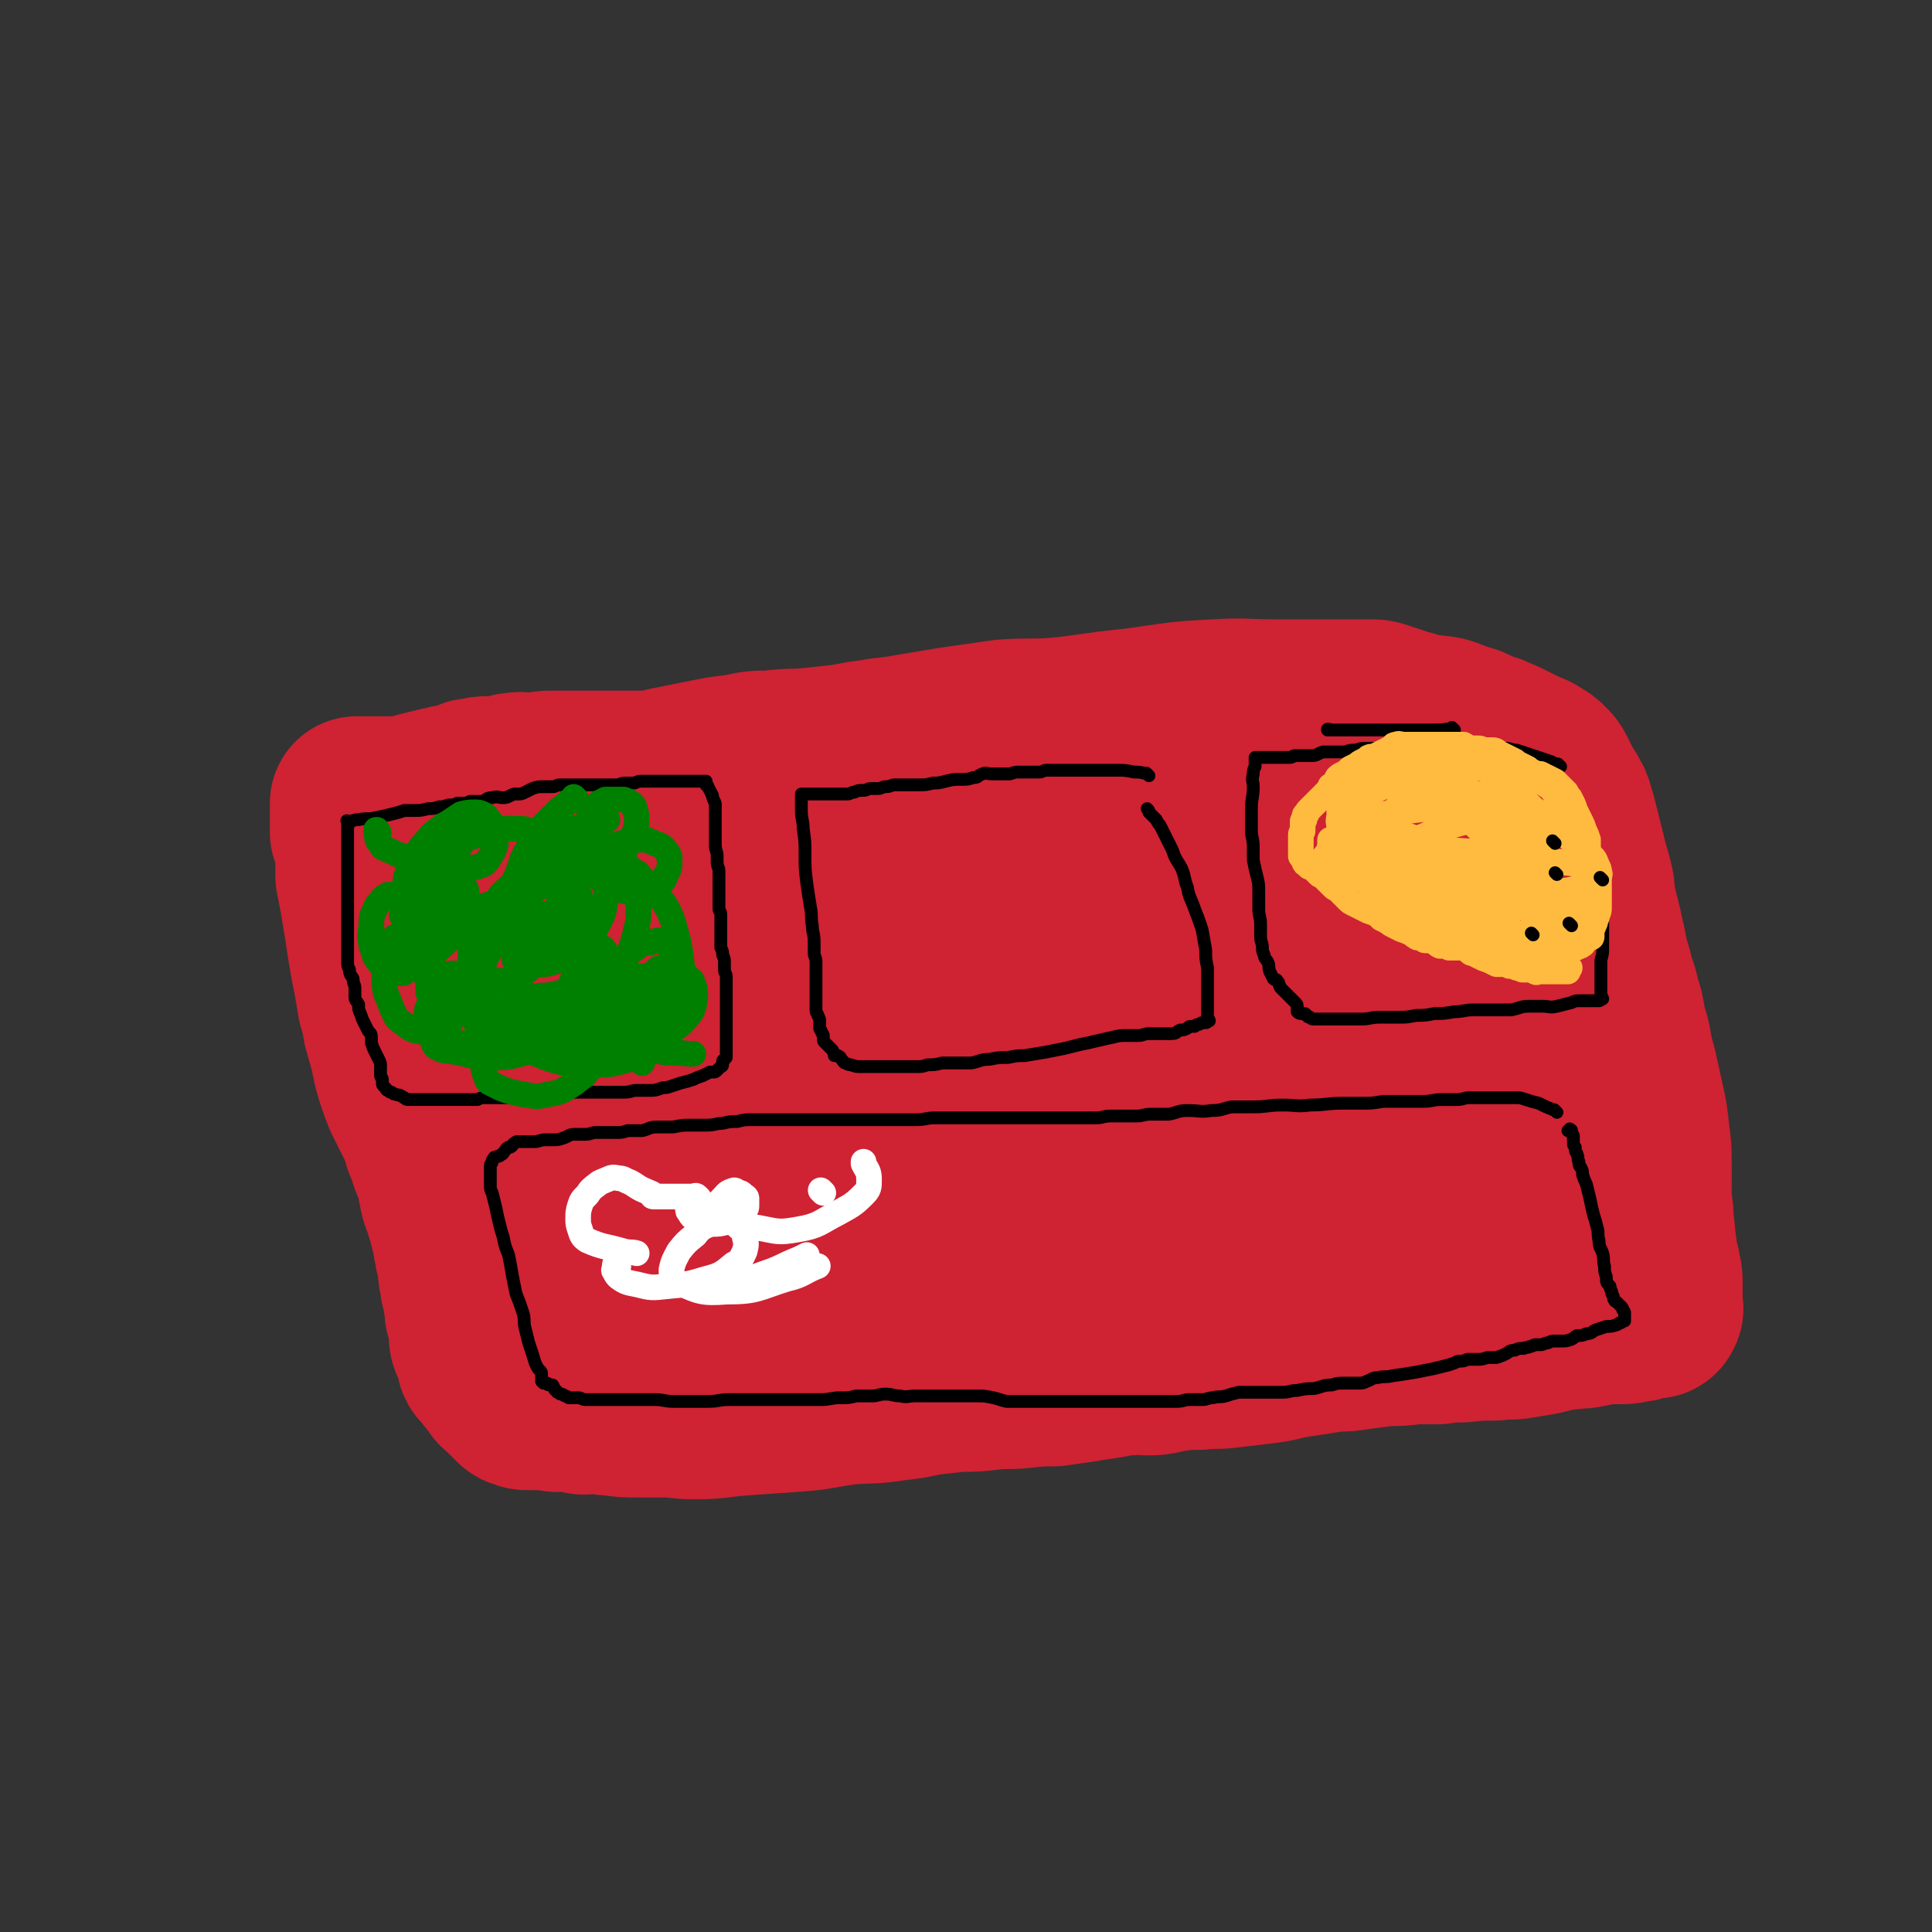 <svg viewBox='0 0 1056 1056' version='1.1' xmlns='http://www.w3.org/2000/svg' xmlns:xlink='http://www.w3.org/1999/xlink'><rect x="0" y="0" width="1056" height="1056" fill="#333333" stroke="none"/><g fill='none' stroke='#CF2233' stroke-width='95' stroke-linecap='round' stroke-linejoin='round'><path d='M736,398c-1,-1 -1,-1 -1,-1 -1,-1 0,0 0,0 -2,0 -3,0 -6,0 -3,0 -3,0 -6,0 -3,0 -3,0 -7,1 -3,1 -3,1 -7,2 -5,1 -5,1 -10,2 -6,1 -6,1 -12,2 -8,1 -8,0 -17,1 -13,0 -13,1 -25,2 -9,0 -9,0 -18,1 -6,0 -6,0 -12,0 -5,0 -5,-1 -10,0 -6,1 -6,2 -12,2 -8,1 -8,1 -16,1 -7,0 -7,0 -14,0 -7,0 -7,1 -14,1 -5,0 -5,0 -10,0 -5,0 -5,1 -11,1 -6,0 -6,0 -13,0 -6,0 -6,0 -12,0 -6,0 -6,0 -12,1 -6,0 -6,0 -12,0 -5,0 -5,1 -11,1 -5,0 -5,0 -10,1 -6,0 -6,0 -13,1 -7,1 -7,1 -14,1 -6,1 -6,1 -12,1 -5,1 -5,2 -10,2 -5,1 -5,0 -10,0 -5,0 -5,2 -10,2 -4,1 -4,0 -8,0 -5,0 -5,1 -9,1 -4,0 -4,0 -8,0 -4,0 -4,1 -8,1 -3,0 -3,0 -6,0 -4,0 -4,0 -7,0 -3,0 -3,0 -6,0 -4,0 -4,0 -7,0 -4,0 -4,0 -9,0 -4,0 -4,0 -9,0 -6,0 -6,0 -11,0 -5,0 -5,1 -10,1 -4,1 -4,-1 -9,0 -4,0 -4,2 -8,2 -3,1 -3,0 -6,0 -4,0 -4,0 -7,1 -3,0 -3,0 -5,1 -3,1 -3,1 -6,2 -3,1 -3,0 -5,1 -5,1 -5,1 -9,2 -4,1 -4,1 -8,2 -3,1 -3,1 -6,2 -3,0 -3,0 -5,0 -2,0 -2,0 -4,0 -1,0 -1,0 -2,0 -1,0 -1,0 -2,0 -1,0 -1,0 -2,0 -1,0 -1,0 -2,0 -1,0 -1,0 -2,0 -1,0 -1,0 -2,0 -1,0 -1,0 -2,0 -1,0 -1,0 -2,0 -1,0 -1,0 -1,0 -1,0 -1,0 -1,0 0,0 0,0 0,0 0,1 0,1 0,2 0,1 0,1 0,2 0,1 0,1 0,2 0,3 0,3 0,5 0,3 0,3 0,5 1,3 2,3 2,6 1,3 1,3 1,6 0,2 0,2 0,5 0,4 0,4 0,7 1,5 1,5 2,10 1,6 1,6 2,12 1,6 1,6 2,13 1,6 1,6 2,12 1,5 1,5 2,10 1,6 1,6 2,12 2,7 2,7 3,13 2,7 2,7 4,14 1,6 1,6 3,13 2,6 2,6 4,11 2,4 2,4 4,8 2,4 2,4 4,8 2,5 2,5 3,9 2,4 2,4 3,8 2,6 3,6 4,11 1,5 1,5 2,10 1,4 2,4 3,9 1,3 1,3 2,7 1,4 1,4 2,7 0,3 0,3 1,5 0,3 0,3 1,6 1,3 1,3 1,6 0,3 0,3 1,6 0,3 0,3 1,6 1,3 1,3 1,6 1,3 0,4 1,7 1,3 2,3 2,6 1,3 0,3 0,6 0,3 1,3 2,6 1,2 1,2 1,3 0,1 1,1 1,3 0,1 0,2 1,3 1,1 1,1 2,2 1,1 1,1 2,2 0,1 0,1 1,2 1,1 1,1 2,2 1,1 0,1 2,3 0,1 1,1 1,1 1,1 1,1 2,2 1,1 1,1 2,2 1,1 1,1 2,2 1,1 1,1 2,2 1,1 1,1 2,1 2,1 2,1 3,1 2,0 2,0 3,0 1,0 1,0 3,0 1,0 1,0 2,0 1,0 1,0 3,0 1,0 1,0 2,0 2,0 2,0 3,1 2,0 2,0 4,0 2,0 2,0 4,0 3,0 3,1 5,1 3,1 3,0 6,0 6,0 6,1 12,1 6,1 6,1 13,1 8,0 8,0 15,0 8,0 8,1 17,1 12,0 12,-1 25,-2 14,-1 14,-1 29,-2 14,-1 14,-2 29,-4 13,-1 13,0 25,-2 9,-1 9,-1 18,-3 9,-1 9,-1 18,-2 9,0 9,0 17,-1 9,-1 9,0 18,-1 9,-1 9,-1 17,-1 7,-1 7,-1 14,-2 6,-1 6,-1 13,-2 7,-1 7,-2 14,-2 5,-1 5,0 11,0 6,0 6,-1 13,-2 7,-1 7,-1 14,-1 8,-1 8,0 16,-1 8,-1 9,-1 17,-2 8,-1 8,-1 16,-3 6,-1 6,-1 13,-2 6,-1 6,-1 13,-2 6,0 6,0 12,-1 8,-1 8,-1 15,-2 8,0 8,0 16,-1 6,0 6,0 13,0 6,-1 6,-1 13,-1 9,-1 9,-1 18,-1 7,-1 7,0 13,-1 6,-1 6,-1 12,-2 4,-1 4,-1 8,-2 4,-1 4,-1 8,-1 5,-1 5,0 9,-1 5,-1 5,-1 10,-2 4,0 4,0 9,0 3,0 3,0 6,-1 3,0 3,0 5,-1 1,0 1,0 2,-1 1,0 1,0 2,0 1,0 1,0 2,0 0,0 0,0 1,0 1,0 1,-1 1,-1 1,-1 0,-1 0,-1 0,-1 0,-1 0,-1 0,-1 0,-1 0,-2 0,-1 0,-1 0,-2 0,-1 0,-1 0,-2 0,-1 0,-1 0,-2 0,-1 0,-1 0,-2 0,-2 0,-2 0,-3 0,-3 0,-3 -1,-6 0,-4 -1,-4 -2,-8 0,-5 0,-5 -1,-10 0,-7 -1,-7 -1,-14 -1,-7 -1,-7 -1,-14 0,-7 0,-7 0,-14 0,-7 0,-7 -1,-14 -1,-10 -1,-10 -3,-19 -2,-9 -2,-9 -4,-18 -2,-7 -2,-7 -3,-13 -1,-6 -2,-6 -3,-12 -1,-6 -1,-6 -3,-12 -1,-5 -1,-5 -3,-10 -1,-5 -1,-5 -3,-11 -1,-5 -1,-5 -2,-10 -1,-4 -1,-4 -2,-9 -1,-4 -1,-4 -2,-8 -1,-4 -1,-4 -2,-9 0,-4 0,-4 -1,-8 -1,-4 -1,-4 -2,-7 -1,-4 -1,-4 -2,-8 -1,-4 -1,-4 -2,-8 -1,-4 -1,-4 -2,-8 -1,-4 -1,-4 -2,-7 -1,-4 -1,-4 -3,-7 -1,-3 -2,-2 -3,-5 -1,-2 -1,-2 -2,-4 -1,-2 -1,-2 -2,-4 -1,-2 -1,-2 -3,-4 -2,-2 -2,-2 -4,-3 -4,-3 -4,-2 -8,-4 -4,-2 -4,-2 -8,-4 -4,-2 -4,-2 -7,-3 -3,-2 -3,-1 -6,-2 -2,-1 -3,-1 -5,-2 -2,-1 -2,-2 -4,-2 -2,-1 -3,-1 -6,-2 -3,-1 -2,-1 -5,-2 -3,-1 -3,-1 -6,-1 -3,-1 -3,0 -6,-1 -2,0 -2,0 -5,-1 -3,-1 -3,-1 -7,-2 -3,-1 -3,-1 -6,-2 -3,-1 -3,-1 -6,-2 -3,-1 -3,-1 -6,-1 -3,0 -3,0 -6,0 -5,0 -5,0 -9,0 -7,0 -7,0 -15,0 -12,0 -12,0 -24,0 -15,0 -15,-1 -30,0 -23,1 -23,2 -46,5 -21,2 -21,3 -41,5 -14,1 -15,0 -29,1 -14,2 -14,2 -28,4 -12,2 -12,2 -24,4 -10,2 -10,1 -20,3 -10,1 -10,2 -20,3 -9,1 -9,1 -19,2 -8,0 -8,0 -17,1 -8,0 -8,0 -17,2 -9,1 -9,1 -19,3 -10,2 -10,2 -20,4 -8,2 -8,2 -16,3 -5,2 -5,2 -11,4 -8,2 -8,1 -16,3 -10,2 -10,2 -19,5 -8,2 -8,2 -16,4 -6,2 -6,2 -11,4 -4,2 -4,2 -8,4 -3,1 -3,1 -5,2 -2,1 -1,1 -3,2 -1,0 -1,0 -2,1 0,1 0,1 0,2 0,1 0,1 1,2 1,1 1,1 3,2 7,2 7,2 14,4 12,2 12,2 24,3 16,3 16,3 32,4 18,2 18,2 37,2 18,1 18,1 37,1 20,0 20,0 40,0 20,0 20,0 40,-1 21,-1 21,-2 43,-4 21,-3 21,-3 42,-5 18,-2 18,-1 37,-3 16,-2 16,-2 32,-4 15,-2 15,-3 30,-5 13,-1 13,-1 27,-2 10,0 10,0 20,0 9,0 9,0 19,0 11,0 11,0 22,1 9,0 9,0 18,1 8,0 8,0 15,1 4,0 3,1 7,1 2,0 2,0 5,0 0,0 1,0 1,0 0,0 -1,0 -2,0 -3,0 -3,0 -6,0 -7,0 -7,0 -14,0 -11,-1 -11,-1 -21,-2 -16,-2 -16,-3 -31,-4 -27,-2 -27,-2 -53,-2 -33,0 -33,0 -66,1 -33,2 -33,2 -65,6 -32,3 -31,4 -63,10 -22,4 -22,5 -44,8 -20,4 -20,2 -41,6 -21,3 -21,4 -42,8 -15,2 -15,2 -30,5 -16,4 -16,3 -32,8 -11,3 -10,4 -21,8 -10,3 -10,3 -20,6 -9,3 -9,3 -18,6 -5,1 -5,0 -10,2 -2,0 -2,1 -4,1 -1,0 -1,0 -2,0 0,0 -1,1 0,1 2,2 2,1 5,2 9,3 9,4 19,6 15,3 15,3 30,5 22,2 22,1 44,2 23,1 24,0 47,0 25,0 25,2 51,0 31,-2 31,-3 62,-7 35,-4 35,-4 70,-10 34,-6 34,-7 68,-14 26,-5 26,-5 52,-10 22,-4 22,-3 44,-6 16,-2 16,-3 33,-4 12,-2 12,-2 24,-2 8,0 8,0 16,0 6,0 6,0 12,0 5,0 5,0 10,0 4,0 4,0 8,0 3,0 3,1 6,1 1,0 1,0 2,0 1,0 2,0 2,0 0,1 -1,1 -2,2 -2,1 -3,1 -5,2 -6,1 -6,2 -12,2 -13,0 -13,0 -26,-1 -21,0 -21,0 -42,-1 -32,0 -32,-1 -65,0 -40,1 -40,1 -80,5 -43,4 -43,5 -86,11 -39,5 -39,4 -78,11 -31,7 -30,9 -61,17 -23,6 -23,6 -47,12 -20,4 -21,3 -40,9 -13,4 -13,5 -24,11 -9,4 -9,4 -16,9 -4,3 -4,3 -7,6 -2,2 -2,2 -3,4 0,1 0,1 1,2 4,3 5,3 10,4 13,4 13,5 26,7 21,3 21,2 43,4 25,1 25,2 51,2 34,0 34,1 68,-2 40,-3 40,-3 80,-9 38,-5 38,-6 77,-11 35,-5 35,-5 71,-9 30,-3 30,-3 60,-6 21,-3 21,-4 41,-6 12,-2 12,-2 25,-2 11,0 11,0 21,0 6,0 6,0 12,0 3,0 3,0 7,0 1,0 1,0 3,0 0,0 1,0 1,0 -3,0 -3,1 -6,1 -5,0 -5,0 -10,-1 -9,0 -9,-1 -18,-2 -9,-1 -9,-1 -19,-2 -12,-2 -12,-2 -24,-3 -17,-2 -17,-2 -34,-4 -20,-1 -20,-2 -40,-2 -27,-1 -27,0 -55,1 -31,1 -31,0 -63,2 -31,2 -31,1 -62,5 -25,3 -26,3 -51,9 -22,4 -22,5 -43,11 -19,6 -19,6 -38,13 -13,4 -14,4 -26,10 -11,4 -11,4 -21,9 -7,3 -7,3 -13,5 -3,1 -3,1 -5,2 -1,1 -1,1 -2,1 0,1 -1,2 0,2 2,2 2,3 5,4 6,2 6,2 13,3 11,2 11,1 23,2 16,1 16,2 32,2 26,1 26,1 53,1 35,-1 35,0 71,-3 34,-2 34,-4 68,-7 32,-2 32,-1 65,-4 27,-2 26,-3 53,-6 19,-2 19,-1 39,-3 14,-2 14,-2 29,-4 12,-1 12,-2 24,-3 11,-1 11,-1 22,-2 9,-1 9,-1 18,-1 7,0 7,0 13,1 2,0 2,1 5,1 0,0 0,0 1,0 0,0 0,0 0,0 -1,1 -1,1 -2,1 -2,1 -2,1 -4,2 -5,2 -5,2 -10,3 -9,1 -9,1 -19,2 -17,1 -17,1 -35,1 -29,0 -29,-2 -57,-1 -35,0 -35,1 -69,3 -45,2 -45,1 -90,5 -47,4 -47,4 -94,12 -37,6 -36,8 -73,17 -18,4 -18,4 -35,10 -15,4 -15,4 -29,10 -12,4 -11,5 -23,9 -6,3 -6,2 -12,4 -3,1 -3,2 -5,3 -1,1 -1,0 -2,1 -1,1 -2,1 -1,2 3,1 4,1 9,2 10,2 10,3 21,5 19,2 19,2 37,3 32,1 32,1 63,0 41,-2 41,-2 82,-6 40,-3 40,-3 80,-8 38,-4 38,-5 77,-10 32,-4 32,-4 65,-8 21,-3 21,-4 43,-7 14,-2 14,-1 28,-2 8,-1 8,-1 16,-2 5,-1 5,-1 10,-1 3,0 3,0 5,0 1,0 1,0 2,0 1,0 1,0 1,0 0,0 0,0 0,0 0,1 0,1 -1,2 -1,1 -1,1 -2,2 -8,2 -8,2 -15,3 -18,2 -18,2 -36,3 -30,1 -30,0 -59,0 -34,2 -34,1 -67,3 -34,3 -34,4 -67,8 -33,3 -33,2 -65,6 -23,3 -23,4 -45,8 -17,3 -17,2 -34,6 -15,3 -15,3 -29,7 -11,4 -10,5 -20,9 -7,3 -7,3 -14,6 -3,1 -3,1 -6,3 -1,1 -1,1 -2,2 0,0 0,0 0,0 3,1 3,1 7,2 8,1 8,1 15,2 11,0 11,0 23,1 21,0 21,1 41,-1 31,-3 31,-3 60,-8 29,-5 28,-7 57,-12 22,-4 22,-2 45,-5 18,-1 18,-1 36,-3 18,-2 17,-3 35,-5 16,-2 16,-1 32,-3 17,-2 17,-2 35,-5 12,-2 12,-1 24,-4 7,-1 7,-2 13,-4 4,-1 4,-1 7,-2 3,-1 3,-1 6,-2 3,-1 3,-1 6,-1 4,0 4,0 8,0 4,0 4,0 8,0 4,0 4,0 8,0 3,0 3,0 6,0 1,0 1,0 2,0 1,0 1,0 2,0 1,0 1,0 1,0 1,0 1,0 2,0 1,0 1,0 1,0 1,0 1,0 2,0 0,0 0,0 0,0 1,0 1,0 2,1 1,0 1,0 2,1 1,0 1,1 3,1 2,0 2,0 4,0 1,0 1,0 1,0 1,0 1,0 2,0 1,0 1,0 2,0 1,0 1,0 2,0 0,0 0,0 0,0 0,0 0,0 0,0 0,0 0,0 0,0 -1,-1 0,0 0,0 0,-1 0,-1 0,-3 0,-1 0,-1 0,-2 0,0 0,0 0,-1 '/></g>
<g fill='none' stroke='#000000' stroke-width='7' stroke-linecap='round' stroke-linejoin='round'><path d='M795,399c-1,-1 -1,-1 -1,-1 -1,-1 0,0 0,0 -6,1 -6,1 -13,1 -2,0 -2,0 -4,0 -2,0 -2,0 -4,0 -1,0 -1,0 -2,0 -2,0 -2,0 -4,0 -1,0 -1,0 -3,0 0,0 0,0 -1,0 -2,0 -2,0 -3,0 -2,0 -2,0 -3,0 -1,0 -1,0 -2,0 -1,0 -1,0 -3,0 -1,0 -1,0 -2,0 -1,0 -1,0 -2,0 -1,0 -1,0 -2,0 -1,0 -1,0 -2,0 -1,0 -1,0 -2,0 -1,0 -1,0 -2,0 -1,0 -1,0 -1,0 -1,0 -1,0 -2,0 -1,0 -1,0 -1,0 -1,0 -1,0 -1,0 -1,0 -1,0 -1,0 -1,0 -1,0 -1,0 -1,0 -1,0 -1,0 -1,0 -1,0 -1,0 0,0 0,0 0,0 -1,0 -1,0 -2,0 0,0 0,0 0,0 -1,0 -1,0 -1,0 -1,0 -1,0 -1,0 0,0 0,0 0,0 0,0 0,0 -1,0 0,-1 0,0 0,0 0,0 0,0 0,0 0,0 0,0 0,0 -1,-1 0,0 0,0 0,0 0,0 0,0 0,0 0,0 0,0 -1,-1 0,0 0,0 0,0 0,0 0,0 0,0 -1,0 0,0 0,-1 1,0 2,0 1,0 1,0 1,0 '/><path d='M191,450c-1,-1 -1,-1 -1,-1 -1,-1 0,0 0,0 0,0 0,0 0,0 0,0 0,0 0,0 -1,-1 0,0 0,0 0,0 0,0 0,0 0,0 0,0 0,0 -1,-1 0,0 0,0 0,0 0,0 0,0 3,0 3,-1 6,-1 5,-1 5,0 9,-1 5,-1 5,-1 9,-2 4,-1 4,-1 7,-2 3,0 3,0 6,0 3,0 3,0 7,-1 3,0 3,0 6,-1 2,0 2,0 5,-1 3,0 3,0 5,-1 2,0 2,0 4,0 1,0 1,0 3,-1 1,0 1,0 3,0 2,0 2,0 4,0 2,-1 2,-2 5,-2 3,-1 3,0 6,0 3,0 3,-1 6,-2 1,0 1,0 2,0 2,0 2,0 4,-1 2,-1 2,-1 4,-2 3,-1 3,-1 6,-1 2,0 2,0 5,0 2,0 2,-1 4,-1 2,0 2,0 3,0 2,0 2,0 4,0 2,0 2,0 4,0 2,0 2,0 4,0 1,0 1,0 3,0 1,0 1,0 3,0 2,0 2,0 5,0 2,0 2,0 5,0 2,0 2,-1 5,-1 2,0 2,0 4,0 2,0 2,-1 4,-1 2,0 3,0 5,0 1,0 1,0 3,0 1,0 1,0 3,0 2,0 2,0 4,0 2,0 2,0 3,0 2,0 2,0 4,0 2,0 2,0 4,0 1,0 1,0 2,0 0,0 0,0 1,0 1,0 1,0 2,0 1,0 1,0 2,0 0,0 0,0 0,0 1,0 1,0 1,0 1,0 1,0 2,0 0,0 0,0 0,0 0,1 0,1 0,2 0,1 1,0 1,1 1,2 1,2 2,4 1,1 0,1 1,3 1,2 1,2 1,3 0,3 0,3 0,5 0,2 0,2 0,4 0,3 0,3 0,5 0,2 0,2 0,4 0,2 0,2 0,4 0,3 1,3 1,6 0,2 0,2 0,3 0,3 1,3 1,5 0,2 0,2 0,4 0,3 0,3 0,5 0,2 0,2 0,4 0,2 0,2 0,4 0,2 0,2 0,4 0,1 1,1 1,3 0,2 0,2 0,3 0,2 0,2 0,4 0,2 0,2 0,4 0,1 0,1 0,3 0,2 0,2 0,4 1,2 1,2 1,4 1,2 1,2 1,5 0,2 0,2 0,3 0,2 1,2 1,4 0,2 0,2 0,3 0,2 0,2 0,3 0,1 0,1 0,2 0,1 0,1 0,2 0,1 0,1 0,2 0,0 0,0 0,1 0,0 0,0 0,1 0,1 0,1 0,2 0,1 0,1 0,2 0,0 0,0 0,1 0,1 0,1 0,1 0,1 0,1 0,2 0,1 0,1 0,2 0,1 0,1 0,1 0,1 0,1 0,2 0,1 0,1 0,2 0,1 0,1 0,2 0,1 0,1 0,2 0,1 0,1 0,2 0,0 0,0 0,0 0,1 0,1 0,1 0,1 0,1 0,1 0,1 0,1 0,1 0,1 0,1 0,1 0,1 0,1 0,2 0,1 0,1 0,2 0,0 0,0 0,1 0,0 0,0 -1,1 0,1 -1,0 -1,1 0,1 0,2 0,2 0,1 -1,1 -1,1 -1,1 -1,1 -2,2 -1,1 -1,1 -2,1 -1,0 -1,0 -2,0 -2,1 -2,1 -4,2 -3,1 -3,1 -5,2 -3,1 -3,1 -7,2 -3,1 -3,1 -6,2 -3,1 -3,0 -5,1 -3,1 -3,1 -6,1 -3,0 -3,0 -7,0 -3,0 -3,1 -7,1 -3,0 -3,0 -6,0 -3,0 -3,0 -5,0 -3,0 -3,0 -5,0 -4,0 -4,0 -7,0 -3,0 -3,0 -6,0 -4,0 -4,0 -8,1 -3,0 -3,0 -6,1 -3,0 -3,1 -6,1 -3,0 -3,0 -6,0 -2,0 -2,0 -4,0 -2,0 -2,0 -5,0 -2,0 -2,0 -4,0 -1,0 -1,0 -3,0 -2,0 -2,0 -4,0 -3,0 -3,0 -5,1 -2,0 -2,0 -4,0 -2,0 -2,0 -4,0 -2,0 -2,0 -4,0 -2,0 -2,0 -4,0 -2,0 -2,0 -5,0 -2,0 -2,0 -3,0 -2,0 -2,0 -4,0 -2,0 -2,0 -4,0 -2,0 -2,0 -3,0 -1,0 -1,0 -3,0 -1,0 -1,0 -2,-1 -1,0 -1,-1 -2,-1 -1,-1 -1,0 -3,-1 -1,0 -1,0 -2,-1 -1,0 -1,0 -2,-1 -1,0 -1,-1 -1,-1 -1,-1 -1,-1 -1,-1 -1,-1 -1,-1 -1,-2 0,-1 0,-1 0,-2 0,-1 -1,-1 -1,-2 0,-1 0,-1 0,-2 0,-2 0,-2 0,-3 0,-2 0,-2 -1,-4 -1,-2 -1,-2 -2,-4 -1,-2 -1,-2 -2,-5 0,-1 0,-2 0,-3 0,-3 -1,-2 -2,-4 -1,-2 -1,-2 -2,-4 -1,-2 -1,-2 -2,-5 -1,-2 -1,-2 -1,-5 -1,-2 -2,-2 -2,-4 0,-3 0,-3 0,-5 0,-2 -1,-2 -1,-5 -1,-2 -2,-2 -2,-5 -1,-2 -1,-2 -1,-5 0,-2 0,-2 0,-4 0,-2 0,-2 0,-4 0,-2 0,-2 0,-5 0,-2 0,-2 0,-5 0,-3 0,-3 0,-5 0,-3 0,-3 0,-6 0,-3 0,-3 0,-5 0,-2 0,-2 0,-4 0,-2 0,-2 0,-5 0,-2 0,-2 0,-4 0,-3 0,-3 0,-5 0,-2 0,-2 0,-4 0,-1 0,-1 0,-2 0,-2 0,-2 0,-3 0,-2 0,-2 0,-3 0,-1 0,-1 0,-2 0,-1 0,-1 0,-2 0,-1 0,-1 0,-2 0,-1 0,-1 0,-2 0,0 0,0 0,-1 0,-1 0,-1 0,-1 0,-1 0,0 0,1 0,1 0,1 0,1 0,1 0,1 0,1 '/><path d='M628,424c-1,-1 -1,-1 -1,-1 -1,-1 0,0 0,0 0,0 0,0 0,0 0,0 0,0 0,0 -1,-1 0,0 0,0 0,0 0,0 0,0 -4,-1 -4,-1 -7,-1 -5,-1 -5,-1 -10,-1 -2,0 -2,0 -4,0 -2,0 -2,0 -4,0 -1,0 -1,0 -3,0 -3,0 -3,0 -6,0 -2,0 -2,0 -4,0 -3,0 -3,0 -6,0 -3,0 -3,0 -6,0 -2,0 -2,0 -5,0 -2,0 -2,1 -4,1 -3,0 -3,0 -6,0 -3,0 -3,0 -5,0 -2,0 -2,0 -5,1 -3,0 -3,0 -6,0 -2,0 -2,0 -4,0 -3,0 -3,-1 -5,0 -3,1 -2,2 -5,2 -3,1 -3,1 -7,1 -4,0 -4,0 -8,1 -4,1 -4,1 -7,1 -4,1 -4,1 -8,1 -4,0 -4,0 -7,0 -3,0 -3,0 -6,0 -2,0 -2,1 -5,1 -2,0 -2,1 -4,1 -2,0 -2,0 -4,0 -2,0 -2,1 -4,1 -3,0 -3,0 -5,1 -2,0 -2,1 -4,1 -2,0 -2,0 -3,0 -2,0 -2,0 -4,0 -1,0 -1,0 -2,0 -2,0 -2,0 -3,0 -2,0 -2,0 -4,0 -1,0 -1,0 -2,0 -1,0 -1,0 -2,0 -1,0 -1,0 -2,0 -1,0 -1,0 -2,0 0,0 0,0 0,0 -1,0 -1,0 -1,0 0,1 0,1 0,1 0,1 0,1 0,2 0,3 0,3 0,6 0,5 1,5 1,10 1,7 1,7 1,14 0,8 0,8 1,16 1,7 1,7 2,13 1,5 0,5 1,10 0,4 1,4 1,9 0,3 0,3 0,6 0,2 1,2 1,5 0,3 0,3 0,5 0,2 0,2 0,4 0,1 0,1 0,3 0,1 0,1 0,3 0,1 0,1 0,2 0,2 0,2 0,4 0,1 0,1 0,3 0,1 0,1 0,2 0,2 1,2 1,3 1,2 1,2 1,3 0,1 0,1 0,2 0,1 0,1 0,2 0,1 1,1 1,2 0,1 1,1 1,2 0,1 0,1 0,2 0,1 0,1 1,2 1,1 1,1 2,2 1,1 1,1 2,2 0,0 0,0 1,2 0,0 0,1 0,1 1,0 2,0 2,0 2,1 1,1 2,2 1,1 1,2 2,2 2,1 2,1 3,1 3,1 3,1 5,1 3,0 3,0 6,0 4,0 4,0 7,0 3,0 3,0 7,0 3,0 3,0 5,0 3,0 3,0 6,0 3,0 3,0 6,-1 4,0 4,0 8,-1 3,0 3,0 7,0 5,0 5,0 9,0 5,-1 5,-2 10,-2 5,-1 5,-1 10,-1 5,-1 5,-1 9,-1 6,-1 6,-1 12,-2 5,-1 5,-1 10,-2 4,-1 4,-1 8,-2 5,-1 5,-1 9,-2 5,-1 4,-1 9,-2 4,-1 4,-1 8,-1 3,0 3,0 6,0 3,0 3,-1 6,-1 3,0 3,0 6,0 3,0 3,0 6,0 3,0 3,-1 5,-2 2,0 2,0 4,-1 1,-1 1,-1 2,-1 1,0 1,0 2,0 1,-1 1,-1 2,-1 1,0 1,-1 2,-1 1,0 1,0 2,0 1,0 1,-1 2,-1 0,-1 -1,-1 -1,-2 0,-1 0,-1 0,-2 0,-1 0,-1 0,-2 0,-1 0,-1 0,-2 0,-3 0,-3 0,-5 0,-3 0,-3 0,-7 0,-5 0,-5 0,-9 -1,-5 -1,-5 -1,-10 -1,-5 -1,-6 -2,-11 -2,-6 -2,-6 -4,-11 -2,-6 -3,-6 -4,-12 -2,-5 -1,-5 -3,-10 -2,-4 -2,-3 -4,-7 -1,-3 -1,-3 -2,-5 -1,-2 -1,-2 -2,-4 -1,-2 -1,-2 -2,-4 -1,-2 -1,-2 -2,-4 -1,-1 -1,-1 -2,-3 -1,-1 -1,-1 -2,-2 -1,-1 -1,-1 -2,-2 0,-1 0,-1 -1,-2 0,0 0,0 0,0 0,0 0,0 0,0 '/><path d='M853,419c-1,-1 -1,-1 -1,-1 -1,-1 0,0 0,0 0,0 0,0 0,0 0,0 0,0 0,0 -1,-1 0,0 0,0 -2,0 -2,-1 -5,-2 -3,-1 -3,-1 -6,-2 -3,-1 -3,-1 -6,-2 -3,-1 -3,-1 -6,-2 -3,0 -3,-1 -6,-1 -3,0 -3,0 -7,0 -4,0 -4,0 -7,0 -3,0 -3,-1 -6,-1 -4,-1 -4,0 -7,0 -4,0 -4,0 -8,0 -4,0 -4,0 -8,0 -3,0 -3,0 -6,0 -3,0 -3,0 -6,0 -3,0 -3,0 -6,0 -3,0 -3,1 -6,1 -3,0 -3,0 -5,0 -2,0 -2,0 -4,0 -3,0 -3,0 -6,1 -3,0 -3,0 -6,1 -3,0 -3,0 -6,0 -3,0 -3,0 -6,0 -3,1 -3,2 -6,2 -2,0 -2,0 -5,0 -2,0 -2,0 -4,0 -2,0 -1,1 -3,1 -2,0 -2,0 -4,0 -2,0 -2,0 -4,0 -2,0 -2,0 -3,0 -1,0 -1,0 -2,0 -1,0 -1,0 -2,0 -1,0 -1,0 -2,0 -1,0 -1,0 -2,0 0,0 0,0 0,1 0,1 0,1 0,2 0,1 0,1 0,2 -1,2 -1,2 -1,4 -1,4 0,4 0,7 0,6 -1,6 -1,12 0,6 0,6 0,12 0,4 1,4 1,9 0,4 0,4 0,7 1,5 1,5 2,9 1,4 1,4 1,9 0,5 0,5 0,9 0,4 1,4 1,8 0,3 0,4 0,7 0,3 1,3 1,6 0,2 0,2 1,4 0,2 1,2 2,4 1,2 0,2 1,5 1,2 1,2 2,4 1,1 2,0 2,1 1,1 1,1 1,2 1,1 0,1 1,2 1,1 1,1 2,2 1,1 1,1 2,2 1,1 1,1 2,2 1,1 1,1 2,2 1,1 1,1 1,2 0,1 0,1 0,2 0,0 0,0 0,1 0,0 0,0 0,0 1,1 1,1 3,1 0,0 1,0 1,0 1,0 1,1 1,1 1,1 1,1 2,1 1,1 1,1 2,1 3,0 3,0 6,0 3,0 3,0 6,0 2,0 2,0 5,0 5,0 5,0 9,0 5,0 5,-1 10,-1 5,0 5,0 10,0 5,0 5,0 10,-1 5,0 5,0 10,-1 5,0 5,0 11,-1 5,0 5,-1 10,-1 5,0 5,0 11,0 5,0 5,0 10,0 5,-1 5,-2 10,-2 3,0 3,0 7,0 4,0 4,1 8,0 4,-1 4,-1 8,-2 2,-1 2,-1 5,-1 3,0 3,0 5,0 2,0 2,0 3,0 1,0 1,0 2,0 1,0 1,-1 2,-1 0,-1 -1,-1 -1,-1 0,-1 0,-1 0,-1 0,-1 0,-1 0,-2 0,0 0,0 0,-1 0,-1 0,-1 0,-2 0,-1 0,-1 0,-2 0,-2 0,-2 0,-5 0,-3 0,-3 0,-6 0,-3 1,-3 1,-7 0,-4 0,-4 0,-8 0,-4 0,-4 0,-8 0,-4 -1,-4 -2,-8 -1,-4 -1,-4 -2,-7 -1,-4 -1,-4 -2,-7 -1,-4 -1,-4 -2,-8 -1,-3 -1,-3 -2,-7 -1,-3 -1,-3 -2,-7 0,-3 -1,-3 -2,-6 -1,-3 0,-3 -1,-6 -1,-3 -1,-3 -2,-6 -1,-2 -1,-2 -2,-5 -1,-2 -1,-2 -2,-3 -1,-2 -1,-2 -2,-3 -1,-1 -1,-1 -1,-2 0,-1 0,-2 0,-2 0,0 0,0 0,1 '/><path d='M851,608c-1,-1 -1,-1 -1,-1 -1,-1 0,0 0,0 0,0 0,0 0,0 0,0 0,0 0,0 -1,-1 0,0 0,0 0,0 0,0 0,0 -5,-2 -5,-2 -9,-4 -4,-1 -4,-1 -7,-2 -3,-1 -3,-1 -6,-1 -2,0 -2,0 -3,0 -2,0 -2,0 -4,0 -2,0 -2,0 -4,0 -2,0 -2,0 -4,0 -2,0 -2,0 -4,0 -3,0 -3,0 -6,0 -3,0 -3,1 -7,1 -4,0 -4,0 -8,0 -5,0 -5,1 -10,1 -6,0 -6,0 -11,0 -6,0 -6,0 -11,0 -6,1 -6,1 -11,1 -6,0 -6,0 -11,0 -9,0 -9,1 -18,1 -7,1 -7,0 -15,0 -8,0 -8,1 -16,1 -6,0 -6,0 -12,0 -5,1 -5,2 -11,2 -6,1 -6,0 -13,0 -5,0 -5,1 -10,2 -5,0 -5,0 -10,0 -4,0 -4,1 -8,1 -4,0 -4,0 -8,0 -3,0 -3,0 -6,0 -4,0 -4,1 -8,1 -3,0 -3,0 -6,0 -4,0 -4,0 -7,0 -4,0 -4,0 -7,0 -4,0 -4,0 -7,0 -3,0 -3,0 -6,0 -2,0 -2,0 -5,0 -4,0 -4,0 -8,0 -4,0 -4,0 -7,0 -4,0 -4,0 -8,0 -4,0 -4,0 -8,0 -4,0 -4,0 -9,0 -5,0 -5,0 -10,0 -5,0 -5,1 -10,1 -6,0 -6,0 -11,0 -6,0 -6,0 -12,0 -4,0 -4,0 -9,0 -5,0 -5,0 -10,0 -5,0 -5,0 -11,0 -5,0 -5,0 -10,0 -5,0 -5,0 -10,0 -4,0 -4,0 -8,0 -5,0 -5,0 -9,0 -4,0 -4,0 -8,1 -4,0 -4,0 -8,1 -4,0 -4,1 -9,1 -4,0 -5,0 -9,0 -4,0 -4,0 -9,1 -4,0 -4,0 -9,0 -4,0 -4,1 -8,2 -4,0 -4,0 -8,0 -3,1 -3,1 -6,1 -3,0 -3,0 -6,0 -2,0 -2,0 -5,0 -3,0 -3,1 -6,1 -3,0 -3,0 -6,0 -3,0 -3,1 -6,2 -3,1 -3,1 -6,1 -2,0 -2,0 -4,0 -3,0 -3,1 -6,1 -2,0 -2,0 -4,0 -1,0 -1,0 -2,0 -2,0 -2,0 -3,0 -1,0 -1,0 -2,1 -1,0 0,1 -2,2 0,0 -1,0 -1,0 -2,1 -1,1 -2,2 -1,1 -1,2 -2,2 -1,1 -1,1 -2,1 -1,1 -2,0 -2,1 -1,1 -1,1 -1,2 0,1 -1,1 -1,2 0,2 0,2 0,4 0,1 0,1 0,3 0,2 0,2 0,4 0,2 0,2 1,4 1,4 1,4 2,8 1,5 1,5 2,9 1,4 1,4 2,7 1,5 1,5 3,10 1,5 1,5 2,11 1,5 1,5 2,10 2,5 2,5 4,11 1,4 0,4 1,8 1,4 1,4 2,8 1,3 1,3 2,6 1,3 1,4 2,6 1,2 1,2 2,3 1,1 1,1 1,2 0,1 0,1 0,2 0,1 0,1 0,2 0,0 0,0 1,1 0,0 0,0 1,0 0,0 0,0 1,0 0,0 0,1 1,1 0,0 0,0 1,0 0,0 0,0 0,0 1,0 1,0 1,0 1,1 0,1 1,2 0,1 1,1 1,1 1,1 0,1 1,1 1,1 1,1 2,1 1,0 1,1 2,1 1,0 1,1 2,1 1,0 1,0 2,0 2,0 2,0 3,0 2,0 2,1 4,1 3,0 3,0 5,0 3,0 3,0 6,0 5,0 5,0 9,0 5,0 5,0 10,0 4,0 4,0 8,0 5,0 5,1 10,1 5,0 5,0 10,0 5,0 5,0 9,0 6,0 6,-1 11,-1 5,0 5,0 11,0 5,0 5,0 9,0 6,0 6,0 11,0 5,0 5,0 10,0 5,0 5,0 10,0 5,0 5,-1 10,-1 5,0 5,0 9,-1 5,0 5,0 9,0 3,0 3,-1 7,-1 4,0 4,1 8,1 4,1 4,0 8,0 5,0 5,0 9,0 4,0 4,0 8,0 3,0 3,0 7,0 5,0 5,0 10,0 4,0 4,0 9,1 4,1 3,1 7,2 5,0 5,0 9,0 4,0 4,0 9,0 5,0 5,0 9,0 5,0 5,0 10,0 4,0 4,0 9,0 4,0 4,0 9,0 5,0 5,0 10,0 5,0 5,0 10,0 4,0 4,0 9,0 5,0 5,0 9,0 4,0 4,-1 7,-1 4,0 4,0 7,0 3,0 3,-1 6,-1 3,-1 3,0 7,-1 3,-1 3,-1 7,-2 2,0 2,0 5,0 3,0 3,0 6,0 3,0 3,0 6,0 4,0 4,0 7,0 4,0 4,-1 8,-1 5,-1 5,-1 9,-1 5,-1 5,-2 10,-2 3,-1 3,-1 7,-1 3,0 3,0 7,0 3,0 3,0 5,-1 3,-1 3,-2 6,-2 4,-1 4,0 8,-1 7,-1 7,-1 13,-2 5,-1 5,-1 10,-2 4,-1 4,-1 8,-2 3,-1 3,-1 5,-2 3,0 3,0 5,-1 3,0 3,0 5,0 3,0 3,0 6,-1 2,0 2,0 5,0 3,-1 3,-1 5,-2 2,-1 2,-2 5,-2 2,-1 2,-1 5,-1 1,-1 2,0 3,-1 2,0 2,-1 3,-1 2,0 2,0 3,0 2,0 2,-1 4,-1 2,-1 2,-1 4,-1 2,0 2,0 4,0 2,0 2,0 5,-1 2,-1 1,-1 3,-2 3,0 3,0 5,-1 3,0 3,-1 5,-2 3,-1 3,-1 6,-2 3,0 3,0 6,-1 1,-1 1,-1 2,-1 1,-1 1,-1 2,-1 0,0 0,0 0,0 0,-1 0,-1 0,-2 0,-1 0,-1 0,-2 0,-1 0,-1 -1,-2 0,-1 0,-1 -1,-2 -1,-1 -1,-1 -2,-2 -1,-1 -1,0 -2,-2 0,-1 0,-1 -1,-3 0,-2 -1,-2 -1,-4 -2,-2 -2,-2 -2,-5 -1,-3 -1,-3 -1,-6 -1,-3 0,-3 -1,-7 -1,-3 -2,-3 -2,-7 -1,-3 0,-4 -1,-7 -1,-4 -1,-4 -2,-7 -1,-4 -1,-4 -2,-9 -1,-4 -1,-4 -2,-8 -1,-2 -1,-2 -2,-5 0,-2 0,-2 -1,-4 -1,-1 -1,-1 -1,-3 -1,-2 0,-2 -1,-4 0,-1 -1,-1 -1,-3 0,0 0,-1 0,-1 -1,-1 -1,-1 -1,-2 0,-1 0,-1 0,-2 0,-1 0,-1 0,-2 0,-1 -1,-1 -1,-2 0,-1 0,-1 0,-1 0,-1 -1,0 -1,0 0,0 0,0 0,-1 0,0 0,0 0,0 0,1 0,1 -1,1 '/></g>
<g fill='none' stroke='#008000' stroke-width='14' stroke-linecap='round' stroke-linejoin='round'><path d='M207,455c-1,-1 -1,-1 -1,-1 -1,-1 0,0 0,0 0,0 0,0 0,0 0,0 0,-1 0,0 -1,0 0,1 0,3 0,1 0,2 1,3 1,1 1,2 2,3 1,1 2,1 4,2 3,1 3,2 8,3 4,1 4,1 8,1 4,0 4,0 8,-1 3,0 3,0 6,-2 2,0 2,0 3,-1 2,-1 2,-1 2,-2 1,-1 0,-1 0,-1 -1,-1 -1,-1 -2,0 -2,1 -2,1 -3,3 -2,3 -2,3 -3,6 -1,4 -1,4 -2,9 0,4 0,4 0,9 0,3 0,4 2,7 0,2 1,2 2,3 1,0 1,0 2,0 1,-1 1,-1 2,-2 2,-2 2,-2 3,-4 1,-2 0,-2 0,-4 -2,-4 -2,-4 -3,-7 -1,-2 -1,-2 -2,-4 -1,-2 -1,-2 -2,-2 -2,-1 -2,-2 -4,-2 -1,-1 -1,0 -2,0 -2,0 -3,0 -4,1 -3,2 -3,2 -4,5 -2,5 -2,5 -3,10 0,3 -1,4 1,7 1,2 2,2 4,3 4,1 5,2 9,2 4,0 5,-1 9,-2 3,-2 3,-2 5,-4 2,-2 2,-2 2,-4 0,-2 0,-2 0,-4 0,-2 0,-2 -1,-3 -2,-2 -2,-2 -4,-2 -3,-1 -4,-1 -7,0 -5,1 -6,1 -9,4 -5,3 -6,4 -9,9 -3,5 -3,6 -4,11 -1,4 0,4 0,7 0,2 0,3 1,4 1,1 2,1 4,2 3,1 3,1 6,1 3,0 3,0 6,-1 3,-2 3,-2 5,-4 2,-2 2,-2 3,-4 0,-1 0,-1 0,-3 0,-1 -1,-1 -1,-1 -1,-1 -1,-1 -2,-1 -3,1 -3,1 -6,2 -3,3 -4,2 -6,6 -2,4 0,5 0,10 0,3 0,4 1,7 1,3 2,3 4,5 2,2 2,2 4,3 3,2 3,2 7,3 4,1 4,1 8,1 4,0 4,0 7,-1 3,0 3,0 5,-2 1,0 1,-1 1,-2 0,-1 0,-1 0,-2 0,0 0,-1 -1,-1 0,0 -1,0 -1,0 -2,1 -3,1 -4,3 -2,3 -3,3 -4,7 -1,4 -1,5 0,9 1,3 1,3 3,4 6,3 6,4 12,4 9,0 9,0 18,-3 6,-3 6,-3 12,-8 6,-5 6,-5 11,-11 4,-4 5,-4 7,-10 3,-5 2,-6 3,-12 0,-4 0,-4 -1,-7 -1,-3 -1,-3 -3,-5 -3,-2 -3,-2 -7,-4 -4,-1 -5,-1 -9,-1 -4,0 -4,1 -8,3 -4,2 -4,2 -7,5 -4,4 -5,4 -7,9 -1,3 -2,5 0,7 2,2 3,1 7,1 8,0 8,1 16,-2 7,-3 7,-4 13,-9 5,-5 6,-5 9,-11 3,-6 3,-6 4,-13 1,-4 1,-5 -1,-9 -1,-2 -1,-2 -4,-4 -4,-3 -4,-3 -9,-4 -8,-2 -8,-1 -15,0 -7,1 -7,1 -14,4 -5,2 -6,2 -10,6 -5,4 -5,5 -8,10 -3,5 -3,6 -4,11 0,3 1,4 4,6 5,4 6,4 13,5 8,0 8,-2 16,-5 5,-1 5,-2 9,-4 3,-3 4,-3 6,-6 3,-4 2,-4 3,-8 0,-3 1,-4 -1,-6 -2,-2 -3,-3 -6,-4 -7,-1 -7,-2 -14,0 -8,1 -8,2 -15,6 -6,3 -6,3 -11,8 -5,5 -5,5 -9,11 -3,5 -2,5 -4,11 0,3 0,4 0,7 1,3 1,5 4,6 5,3 6,3 13,3 6,0 7,0 12,-4 5,-3 5,-4 9,-9 3,-4 3,-4 4,-9 1,-4 0,-4 -2,-7 -2,-4 -2,-4 -6,-7 -5,-3 -5,-3 -11,-5 -5,-1 -6,-2 -11,-1 -6,1 -6,2 -11,5 -6,4 -7,4 -11,9 -5,6 -5,6 -9,13 -3,6 -2,6 -4,13 0,4 0,4 0,8 1,3 1,4 4,6 3,3 3,4 7,5 5,0 5,0 9,-2 2,-1 2,-2 3,-4 1,-2 1,-2 1,-4 0,-3 0,-4 -2,-6 -1,-2 -2,-2 -4,-3 -2,-1 -2,-2 -4,-2 -2,0 -2,0 -4,1 -3,2 -3,3 -5,6 -3,4 -3,4 -4,9 -2,4 -2,4 -2,9 0,3 0,4 2,7 3,3 4,3 9,5 7,2 7,1 15,1 7,1 8,1 15,0 5,-2 5,-3 9,-6 4,-3 4,-4 7,-8 2,-3 2,-3 2,-7 0,-2 0,-2 -1,-3 -1,-1 -1,-2 -2,-2 -2,-1 -2,-1 -4,-1 -1,0 -2,-1 -3,0 -1,1 -2,1 -2,3 0,2 0,3 1,5 2,4 2,5 5,7 7,3 7,3 14,3 7,0 7,0 14,-2 5,-1 5,-2 9,-4 3,-3 4,-3 6,-7 3,-4 3,-5 4,-10 1,-5 1,-5 0,-10 0,-4 -1,-4 -2,-8 -1,-1 -1,-2 -2,-2 -1,-1 -2,-1 -3,0 -3,2 -3,3 -6,6 -3,4 -3,4 -5,8 -2,3 -2,3 -3,6 0,1 0,2 0,4 0,0 0,1 1,1 4,1 4,2 8,0 6,-2 7,-2 12,-6 5,-5 5,-5 8,-11 4,-7 4,-8 6,-15 2,-8 2,-8 2,-16 1,-4 0,-4 -1,-8 -1,-3 -2,-3 -4,-6 0,-1 0,-1 -1,-2 -1,-1 -1,-2 -2,-2 -1,-1 -1,0 -2,0 -1,0 -2,0 -2,1 0,2 0,3 1,5 1,2 1,3 3,4 3,1 4,1 7,1 6,-1 6,-1 11,-4 3,-2 4,-2 5,-6 2,-3 2,-4 2,-8 0,-2 0,-3 -2,-5 -2,-3 -3,-3 -6,-4 -4,-2 -4,-2 -8,-2 -4,0 -4,1 -7,1 -4,1 -5,1 -8,2 -3,2 -3,2 -6,4 -3,3 -3,3 -6,6 -1,1 -2,1 -3,2 -1,1 -1,1 -1,2 0,1 0,1 1,1 3,0 3,0 6,-1 1,-1 1,-2 2,-4 1,-3 1,-3 1,-7 0,-3 -1,-3 -2,-7 0,-2 0,-2 -2,-4 -1,-1 -1,-1 -3,-1 -2,-1 -2,-1 -5,-1 -3,1 -3,1 -6,2 -2,1 -2,1 -5,2 -3,2 -3,2 -6,4 -2,2 -2,2 -3,4 -2,3 -3,3 -3,5 0,2 0,3 1,4 1,2 2,2 4,2 2,0 3,0 4,-1 2,-1 2,-2 2,-4 0,-4 0,-4 -2,-7 -1,-2 -1,-3 -3,-4 -4,-3 -4,-3 -7,-4 -6,-2 -6,-2 -11,-2 -5,0 -5,0 -9,0 -4,1 -4,1 -8,2 -3,1 -3,1 -6,2 -2,1 -3,1 -5,2 -2,2 -2,3 -4,6 -2,2 -3,2 -3,4 0,2 0,2 1,3 2,2 2,2 5,2 5,0 5,1 10,-1 3,-1 3,-2 5,-5 2,-3 2,-3 3,-7 0,-4 -1,-4 -2,-8 0,-3 0,-3 -2,-5 -1,-2 -1,-2 -3,-3 -2,-1 -2,-1 -5,-1 -3,0 -3,0 -7,1 -3,2 -3,2 -6,4 -5,3 -5,3 -10,7 -4,5 -5,5 -8,10 -4,6 -3,7 -6,13 -1,6 -1,6 -2,13 -1,3 0,3 0,6 0,2 -1,2 0,3 0,1 1,0 2,0 1,0 1,-1 1,-2 0,-1 0,-1 -1,-2 -1,-2 0,-2 -2,-3 -1,-2 -1,-2 -2,-3 -2,-1 -2,-1 -3,-2 -1,0 -1,0 -3,0 -1,1 -2,1 -3,2 -2,3 -3,3 -4,6 -2,4 -2,4 -2,9 -1,5 -1,6 0,11 1,3 1,3 2,6 2,3 2,3 4,5 3,2 3,2 6,3 3,1 3,1 5,1 1,0 1,-1 2,-2 1,-2 1,-2 1,-4 0,-2 0,-2 0,-5 0,-2 -1,-2 -2,-4 -1,-2 0,-2 -2,-4 0,-1 -1,-1 -2,-1 -1,0 -2,0 -2,1 -3,4 -3,5 -4,9 -2,6 -1,6 -1,12 0,5 0,5 1,9 2,5 2,5 4,10 2,4 2,4 5,6 5,4 5,4 11,5 4,1 4,1 8,0 3,-1 4,-1 6,-3 1,-1 1,-2 2,-4 1,-2 1,-2 2,-4 0,-2 0,-2 -1,-3 0,-2 -1,-2 -2,-3 0,0 -1,0 -2,0 -1,0 -1,0 -2,1 -1,1 -1,1 -1,3 -2,4 -3,4 -3,8 -1,3 -1,3 -1,7 0,3 -1,4 1,6 4,3 6,2 11,3 11,2 11,4 22,3 11,0 11,-2 22,-4 6,-2 6,-1 12,-4 3,-2 3,-3 6,-6 2,-3 2,-3 5,-6 1,-2 2,-2 3,-5 0,-1 0,-2 0,-3 -1,-3 -1,-3 -2,-4 -3,-2 -3,-3 -7,-3 -5,-1 -5,0 -10,1 -4,0 -5,0 -9,1 -5,2 -5,2 -8,5 -5,4 -5,4 -9,9 -4,6 -4,6 -7,14 -1,3 -2,4 -2,8 -1,3 -1,3 0,6 1,3 1,4 3,5 8,4 8,4 17,6 7,1 8,2 15,0 7,-1 8,-2 14,-6 5,-4 6,-4 9,-9 4,-5 3,-6 5,-11 2,-5 3,-5 4,-10 0,-3 0,-3 0,-7 0,-2 0,-2 0,-4 0,-1 0,-1 0,-2 0,-1 0,-1 0,-2 0,-1 0,-2 0,-1 0,0 -1,1 0,2 1,2 2,2 4,2 6,1 6,1 12,0 6,-1 6,-1 11,-4 4,-2 5,-2 7,-5 2,-2 2,-2 2,-4 0,-2 0,-2 -1,-3 -1,-1 -2,-1 -4,-1 -4,0 -4,0 -8,0 -5,1 -5,0 -9,2 -5,2 -5,2 -9,5 -4,4 -4,4 -7,9 -4,5 -4,5 -7,11 -1,3 -2,3 -2,7 0,2 -1,3 1,4 4,3 5,3 10,3 11,0 12,0 22,-4 9,-3 10,-4 18,-10 3,-3 3,-3 6,-7 2,-4 1,-4 2,-8 0,-4 0,-4 -1,-7 -1,-3 -1,-2 -3,-4 -2,-2 -2,-2 -4,-4 -2,-1 -2,-1 -4,-1 -2,0 -2,0 -3,0 -2,0 -2,0 -4,0 -1,0 -1,0 -2,1 -1,1 -1,1 -2,2 -1,1 -2,1 -2,2 0,1 0,1 0,2 2,1 2,1 4,1 4,0 4,0 7,-1 2,-1 3,0 4,-2 1,-1 0,-2 0,-4 0,-3 0,-3 -1,-6 -1,-4 -1,-4 -3,-6 -2,-2 -2,-3 -4,-4 -3,0 -4,0 -6,1 -4,1 -5,0 -8,3 -5,3 -5,4 -9,8 -4,5 -5,5 -7,10 -3,5 -3,6 -3,11 0,6 0,6 1,12 1,2 1,3 3,4 5,3 5,5 11,4 8,-1 9,-2 17,-6 5,-2 5,-3 9,-7 3,-3 2,-4 4,-8 1,-3 1,-3 2,-6 0,-2 0,-3 -1,-4 0,-2 0,-2 -2,-3 -1,-1 -1,-1 -3,-1 -4,0 -4,0 -7,1 -4,1 -4,1 -8,3 -3,2 -3,2 -5,4 -3,3 -3,3 -4,6 -2,3 -2,3 -2,6 -1,2 -1,2 0,4 1,1 1,1 2,1 5,1 5,2 10,1 5,-1 6,-2 10,-6 3,-2 4,-3 5,-6 2,-5 2,-5 2,-10 0,-7 0,-7 -1,-14 -1,-7 -1,-7 -3,-14 -1,-4 -1,-4 -3,-9 -2,-4 -2,-4 -5,-8 -2,-2 -2,-2 -4,-5 -2,-2 -2,-2 -4,-4 -2,-2 -2,-2 -4,-4 -1,-1 0,-1 -1,-1 -2,-1 -2,-1 -3,-2 -1,-1 -1,-1 -2,-2 -1,-1 -1,-1 -2,-2 -1,-1 -1,-1 -1,-2 0,-1 0,-2 1,-3 1,-3 2,-3 3,-6 1,-3 2,-3 3,-6 1,-4 1,-4 1,-7 0,-2 0,-2 -1,-4 0,-2 0,-2 -2,-4 -1,-1 -2,-1 -4,-2 -2,0 -3,0 -5,0 -3,0 -3,0 -5,0 -2,1 -2,1 -4,2 -1,1 -1,1 -2,2 -1,1 -1,1 -2,2 -1,1 -1,1 -1,2 0,1 1,2 2,2 2,1 2,1 4,1 1,0 1,0 2,0 1,0 2,0 2,0 -1,0 -2,0 -3,1 -3,2 -3,3 -6,5 -5,4 -5,4 -10,8 -6,6 -6,5 -11,11 -5,6 -5,7 -10,13 -2,4 -2,4 -4,7 '/><path d='M315,437c-1,-1 -1,-1 -1,-1 -1,-1 0,0 0,0 -1,1 -2,1 -4,3 -2,2 -3,2 -5,4 -4,4 -4,4 -8,8 -4,6 -4,6 -8,12 -3,5 -3,5 -5,11 -2,6 -3,6 -4,12 0,4 0,4 0,9 1,2 0,4 2,5 4,1 5,0 9,0 5,0 6,0 10,-1 3,-1 2,-2 4,-4 2,-2 2,-2 2,-4 0,-2 1,-2 0,-4 0,-1 -1,-1 -2,-2 -3,-1 -3,-2 -6,-1 -5,1 -6,1 -10,5 -6,6 -6,7 -11,14 -6,9 -6,8 -11,18 -3,6 -3,7 -3,14 0,8 0,8 3,15 3,8 2,9 9,14 9,9 10,9 22,14 11,4 12,3 25,3 7,-1 8,-1 14,-4 5,-3 5,-3 9,-8 2,-3 2,-3 2,-7 0,-3 0,-4 -2,-6 -1,-2 -2,-2 -4,-4 -2,-2 -2,-2 -4,-3 -2,-1 -2,-1 -4,-1 -2,0 -2,0 -4,1 -2,1 -2,0 -4,2 -3,4 -3,4 -5,8 -2,4 -3,4 -4,9 0,3 0,4 0,7 0,3 -1,4 0,5 2,2 3,2 6,2 10,0 11,0 21,-3 6,-1 6,-2 11,-6 3,-2 3,-3 4,-7 2,-2 2,-2 2,-5 0,-2 0,-2 0,-3 0,-1 0,-1 0,-2 0,0 0,0 0,0 0,0 0,0 0,0 0,0 0,0 0,0 '/><path d='M351,581c-1,-1 -2,-1 -1,-1 0,-1 0,-1 1,-1 1,-1 1,-1 2,-2 1,-1 1,-1 2,-2 1,-1 1,-1 1,-2 0,-1 0,-1 0,-2 0,0 0,0 0,0 0,1 -1,1 0,2 2,1 3,1 6,2 7,1 7,0 15,1 1,0 1,0 2,0 '/></g>
<g fill='none' stroke='#FFBB40' stroke-width='14' stroke-linecap='round' stroke-linejoin='round'><path d='M852,518c-1,-1 -1,-1 -1,-1 -1,-1 0,0 0,0 0,0 0,0 0,0 2,-4 2,-4 4,-8 2,-4 2,-4 5,-8 1,-3 1,-3 3,-6 1,-3 1,-3 2,-5 1,-3 1,-3 2,-5 0,-2 0,-2 1,-4 0,-2 0,-2 0,-4 0,-2 0,-2 0,-4 0,-2 0,-2 0,-4 0,-2 0,-2 0,-4 0,-1 0,-1 0,-2 0,-2 0,-2 0,-4 -1,-3 -1,-3 -2,-5 -1,-3 -1,-3 -2,-5 -1,-2 -1,-2 -2,-4 -1,-2 -1,-2 -2,-5 -1,-2 -1,-2 -2,-4 -1,-1 -1,-1 -2,-3 -1,-1 -1,-1 -2,-2 -2,-2 -2,-2 -4,-4 -2,-1 -2,-1 -4,-2 -2,-1 -2,-1 -4,-2 -2,0 -2,0 -4,-1 -2,-1 -2,-1 -3,-2 -2,-1 -2,-1 -4,-2 -2,-1 -2,-1 -3,-2 -2,-1 -2,-1 -4,-2 -2,-1 -2,-1 -4,-2 -2,-1 -2,-2 -4,-2 -2,0 -2,0 -4,0 -2,0 -2,-1 -4,-1 -2,0 -2,0 -4,0 -2,0 -2,-1 -4,-2 -2,0 -2,0 -4,0 -2,0 -2,0 -4,0 -2,0 -2,0 -4,0 -2,0 -2,0 -4,0 -2,0 -2,0 -4,0 -2,0 -2,0 -4,0 -1,0 -1,0 -3,0 -1,0 -1,0 -2,0 -2,0 -2,0 -4,0 -2,0 -2,-1 -4,0 -2,0 -1,1 -3,2 -2,1 -2,1 -4,2 -2,1 -2,1 -4,2 -2,1 -2,0 -4,1 -1,1 -1,1 -3,2 -2,1 -2,1 -3,2 -2,1 -2,1 -4,2 -2,2 -2,2 -4,3 -2,1 -2,1 -3,2 -1,2 -1,2 -2,4 -1,1 -2,0 -2,1 -1,2 -1,2 -2,3 -1,1 -1,1 -2,2 -1,1 -1,1 -2,2 -1,1 -1,1 -2,2 -1,1 -1,1 -2,2 -1,1 -1,1 -2,2 -1,1 0,1 -1,2 0,0 -1,0 -1,1 0,1 0,1 0,2 0,0 -1,0 -1,1 0,0 0,1 0,2 0,0 0,0 0,0 0,1 0,1 0,1 0,1 0,1 0,2 0,1 -1,1 -1,2 0,1 0,1 0,2 0,1 0,1 0,2 0,1 0,1 0,2 0,0 0,0 0,1 0,1 0,1 0,2 0,0 0,0 0,1 0,1 0,1 0,2 0,0 1,0 1,1 0,0 0,1 1,2 0,1 0,1 1,1 1,1 1,2 2,2 1,0 2,-1 2,0 1,1 0,1 1,2 1,1 1,1 2,2 1,1 1,0 2,1 1,1 1,1 2,2 1,1 1,1 2,2 1,1 1,1 2,2 1,1 1,0 2,1 1,1 1,1 2,2 1,1 1,1 2,2 1,1 1,1 2,2 1,1 1,1 3,2 2,1 2,1 4,2 2,1 2,1 4,2 3,1 3,1 5,2 1,1 1,1 2,2 2,1 2,1 4,2 1,1 1,1 3,2 2,1 2,1 4,2 3,1 3,1 5,2 2,1 1,1 3,2 1,1 1,0 3,1 1,0 1,1 2,1 1,0 1,0 2,0 1,0 1,0 3,1 2,1 1,1 3,2 1,0 1,0 3,0 1,0 1,0 2,1 0,0 0,0 1,0 1,0 1,0 2,0 1,0 1,0 2,0 1,0 1,0 2,0 1,0 1,0 2,0 1,1 1,1 2,2 1,1 1,1 2,1 2,1 2,1 4,2 2,1 2,1 5,2 2,1 2,1 4,2 2,0 2,0 4,0 2,0 2,0 3,1 2,0 2,0 4,1 2,0 2,0 3,1 2,0 2,0 4,0 0,0 1,0 1,0 1,0 1,1 2,1 1,1 1,0 2,0 1,0 1,0 2,0 1,0 1,0 2,0 1,0 1,0 2,0 1,0 1,0 2,0 1,0 1,0 2,0 1,0 1,0 2,0 1,0 1,0 2,0 1,0 1,0 2,0 0,0 0,-1 1,-2 0,0 0,0 0,0 '/><path d='M839,448c-1,-1 -1,-1 -1,-1 -1,-1 0,0 0,0 0,0 0,0 0,0 -3,-2 -3,-2 -6,-4 -3,-1 -3,-1 -5,-2 -3,-1 -3,-1 -6,-2 -2,0 -2,-1 -4,-2 -2,-1 -2,-1 -4,-1 -3,-1 -3,-2 -6,-2 -3,0 -3,0 -6,0 -4,0 -4,0 -7,0 -3,0 -3,0 -7,0 -4,0 -4,0 -8,1 -3,1 -3,1 -6,2 -3,1 -3,1 -6,3 -3,1 -3,1 -5,3 -2,2 -3,2 -5,4 -2,2 -2,2 -4,4 -1,3 -1,3 -2,6 0,1 0,1 0,2 0,1 0,1 0,2 0,1 1,1 2,2 1,1 1,2 3,3 4,2 5,2 9,4 6,2 6,2 13,4 5,1 5,2 10,2 6,1 6,0 12,0 5,0 5,1 9,0 4,-1 4,-1 7,-3 3,-2 2,-2 4,-4 1,-2 1,-2 2,-4 1,-2 1,-2 2,-4 0,-2 0,-2 0,-4 0,-2 0,-2 0,-3 0,-2 0,-3 0,-4 0,-2 -1,-2 -2,-3 -1,-1 -2,-1 -4,-2 -3,-1 -3,-1 -7,-1 -4,-2 -4,-2 -9,-2 -7,-1 -7,0 -13,0 -9,0 -9,0 -17,1 -8,1 -8,0 -15,2 -5,1 -5,2 -10,4 -4,2 -4,2 -7,4 -3,2 -3,2 -6,4 -3,2 -3,2 -6,5 -2,2 -1,2 -3,5 -1,1 -1,1 -2,3 0,1 0,1 1,2 5,2 6,2 12,3 9,0 9,0 19,-2 7,-1 7,-1 14,-4 5,-2 5,-2 10,-5 4,-3 4,-4 8,-8 2,-2 2,-2 4,-5 1,-2 1,-2 1,-5 1,-2 1,-2 1,-3 0,-2 1,-2 1,-4 0,-1 0,-1 0,-2 0,-1 0,-1 0,-2 0,-1 0,-1 0,-2 -1,-1 -1,-1 -2,-2 -1,-1 -1,-1 -2,-2 -1,-1 -1,-1 -2,-2 -1,-1 0,-1 -2,-2 -2,0 -2,0 -4,0 -6,0 -6,1 -12,2 -5,0 -5,0 -10,1 -4,2 -4,2 -8,4 -3,2 -2,2 -5,5 -3,3 -3,3 -6,7 -2,3 -2,3 -3,6 -1,2 -2,2 -2,4 0,1 -1,1 0,2 1,1 1,1 3,2 6,2 6,2 11,3 9,1 9,1 18,0 6,-1 6,-1 12,-3 7,-3 7,-4 13,-8 5,-3 5,-4 9,-7 4,-3 4,-3 8,-7 2,-2 2,-2 4,-4 2,-1 2,-1 2,-2 1,-1 1,-1 1,-2 0,-1 0,-1 0,-2 0,-1 0,-1 -1,-2 -1,-1 -1,-1 -2,-2 -1,-1 -1,-2 -3,-2 -2,-1 -2,0 -4,0 -2,0 -2,0 -5,0 -6,0 -6,0 -12,1 -7,1 -7,1 -14,2 -4,0 -4,1 -8,2 -3,1 -3,1 -7,2 -3,0 -3,1 -6,2 -2,0 -2,1 -5,1 -3,1 -3,1 -5,2 -3,2 -3,2 -5,5 -2,2 -2,2 -3,5 -2,2 -2,2 -2,5 -1,2 -1,3 -1,5 0,3 0,4 1,6 1,3 1,3 3,5 2,2 3,3 6,4 7,2 7,2 14,3 5,0 6,0 11,-1 5,-1 5,-1 10,-4 4,-3 3,-4 7,-7 3,-3 3,-3 6,-6 2,-3 2,-3 4,-7 2,-3 1,-3 2,-6 1,-4 2,-4 2,-7 0,-3 0,-3 -1,-6 -2,-3 -2,-3 -5,-5 -3,-2 -3,-2 -8,-4 -4,-2 -4,-2 -9,-3 -3,-1 -3,-1 -6,-1 -3,0 -3,0 -5,0 -3,0 -3,0 -6,0 -3,1 -3,1 -6,2 -3,1 -3,1 -6,2 -2,1 -2,1 -4,2 -2,1 -3,1 -4,2 -3,3 -3,3 -4,6 -2,2 -2,3 -3,6 0,2 -1,2 -1,5 0,4 0,4 0,7 0,3 -1,3 0,6 1,4 2,4 3,7 2,3 2,4 4,6 7,3 7,3 15,5 10,3 10,3 21,4 7,1 7,1 15,1 6,0 6,0 12,-1 7,-1 7,-1 13,-4 5,-2 5,-2 10,-5 3,-2 4,-2 7,-4 2,-2 2,-2 4,-4 0,0 0,-1 0,-2 0,-1 0,-1 0,-1 0,-1 0,-2 0,-2 -1,-2 -1,-2 -2,-2 -2,-1 -2,-2 -4,-2 -3,-1 -3,0 -7,0 -5,0 -5,0 -10,0 -5,1 -5,1 -11,2 -8,2 -8,2 -16,5 -9,3 -9,4 -18,7 -5,2 -5,2 -11,4 -4,1 -4,1 -7,2 -3,0 -3,0 -5,0 -2,0 -2,0 -4,0 -1,0 -1,0 -2,0 -1,0 -1,0 -2,0 -1,0 -1,0 -1,0 -1,0 -2,0 -2,0 0,1 0,1 0,2 0,1 0,1 0,2 1,3 1,3 3,5 5,3 5,3 10,6 6,5 6,5 13,9 6,4 7,4 13,7 5,2 5,2 10,5 3,2 3,2 7,4 3,1 3,2 7,3 6,2 7,2 13,3 7,2 7,2 15,4 5,1 5,1 11,1 4,0 4,0 8,0 1,0 1,0 2,0 1,0 1,0 2,0 1,0 1,0 2,0 1,0 1,0 2,0 1,-1 1,-1 2,-2 1,-2 1,-2 2,-3 1,-2 1,-2 1,-4 0,-2 0,-2 0,-4 -1,-2 -1,-2 -2,-4 -1,-2 -1,-2 -3,-4 -1,-3 -1,-3 -4,-5 -2,-3 -2,-3 -5,-6 -3,-3 -3,-3 -6,-6 -5,-5 -5,-5 -10,-10 -5,-4 -5,-4 -10,-8 -3,-3 -3,-3 -6,-6 -2,-2 -2,-2 -3,-3 -1,-1 -1,-1 -2,-2 -1,-1 -1,-1 -2,-2 -2,-1 -2,-2 -3,-2 -2,-1 -2,0 -3,0 -2,0 -2,0 -3,0 -1,0 -1,0 -2,1 -1,1 -1,1 -2,2 -1,1 -1,1 -2,2 -1,1 -1,1 -2,2 0,1 0,2 0,3 0,3 0,3 2,6 1,3 1,3 4,6 4,3 4,3 9,6 7,4 7,4 15,8 5,2 6,2 11,3 6,1 6,1 13,1 4,1 4,0 9,0 5,0 5,0 10,-1 4,-1 4,-1 7,-2 3,-1 3,-1 5,-3 1,-1 1,-1 2,-2 0,-1 1,-1 0,-2 -3,-2 -4,-1 -7,-3 -4,-1 -4,-1 -7,-2 -44,-5 -46,-7 -88,-8 -3,0 -1,4 -2,7 -2,3 -2,3 -4,7 0,1 0,2 -1,3 -1,2 -1,1 -2,2 -1,1 -2,1 -2,2 -1,1 0,1 0,2 0,0 0,0 0,0 1,1 1,1 2,2 5,2 5,3 9,4 6,2 7,2 13,3 6,1 6,1 12,1 6,0 6,0 11,-1 5,-1 5,-1 9,-3 3,-1 3,-1 6,-3 2,-1 2,0 4,-2 2,0 1,-1 3,-2 1,0 1,0 1,-1 1,-1 2,-1 2,-2 0,-1 0,-1 0,-2 0,-1 -1,-1 -1,-2 -1,-2 -1,-2 -2,-3 -1,-2 -2,-1 -3,-2 -2,-1 -2,-1 -3,-2 -2,-1 -1,-1 -3,-2 -2,-1 -2,-1 -4,-1 -2,0 -2,0 -4,0 -4,1 -4,0 -8,2 -3,1 -3,1 -6,3 0,0 0,0 0,0 '/><path d='M818,445c-1,-1 -1,-1 -1,-1 -1,-1 0,0 0,0 1,0 1,0 2,0 2,1 2,1 4,2 3,1 3,1 6,2 3,2 3,2 5,4 2,2 3,2 4,5 2,3 3,3 4,6 1,5 0,5 0,11 0,6 -1,6 -1,13 -1,8 -1,8 -2,15 -2,6 -2,6 -4,11 -2,4 -3,4 -4,7 -1,2 0,2 -1,4 0,1 -1,1 -1,2 0,0 0,0 0,1 1,0 2,0 3,-1 3,-2 3,-2 5,-4 5,-4 5,-4 9,-8 5,-4 5,-4 10,-9 5,-5 5,-5 9,-9 3,-3 3,-3 6,-7 2,-2 2,-2 2,-4 1,-2 1,-2 1,-3 0,-2 0,-2 0,-3 0,-2 0,-2 0,-3 0,-2 -1,-2 -1,-3 -1,-2 -1,-3 -2,-4 -2,-2 -2,-2 -4,-4 -3,-2 -3,-2 -6,-4 -3,-2 -2,-2 -5,-5 -2,-2 -2,-2 -5,-4 -2,-2 -2,-2 -5,-4 -2,-1 -2,-1 -4,-3 -2,-2 -3,-2 -5,-4 -2,-2 -2,-2 -4,-4 -2,-2 -2,-2 -4,-4 -1,-1 0,-1 -1,-2 -1,-1 -1,-1 -2,-2 -1,-1 -2,-1 -2,-2 -1,-1 -1,-1 -1,-2 0,-1 0,-2 1,-2 3,-1 3,0 6,0 4,1 4,1 8,2 4,1 4,2 7,4 3,2 3,2 5,5 2,3 2,3 4,6 2,4 2,4 4,9 2,4 2,4 4,9 2,3 2,3 4,7 2,3 2,2 4,5 1,2 1,2 1,4 2,3 2,3 2,6 1,2 1,2 1,5 0,2 0,2 0,5 0,1 0,1 0,3 0,2 0,2 0,3 0,2 0,2 -1,4 0,2 -1,2 -1,3 0,1 0,1 -1,3 0,1 -1,1 -1,2 0,1 0,1 0,2 0,1 0,1 0,2 0,1 -1,0 -2,1 -1,1 -1,1 -2,2 -1,1 0,1 -2,2 0,0 0,0 -1,0 -1,1 -1,1 -2,1 -1,0 -1,0 -2,0 -1,0 -1,0 -2,0 -3,0 -3,0 -6,0 -4,0 -4,0 -9,0 -5,-1 -6,0 -11,-2 -5,-1 -5,-2 -9,-4 -4,-2 -4,-2 -9,-4 -3,-2 -4,-2 -7,-4 -5,-2 -5,-3 -10,-5 -6,-4 -7,-3 -14,-7 -7,-3 -7,-3 -14,-7 -4,-2 -5,-2 -9,-4 -3,-1 -3,-1 -5,-3 -2,0 -2,0 -3,-1 -2,-1 -1,-1 -2,-2 -1,-1 -1,-2 -2,-2 -1,-1 -2,0 -1,0 0,0 0,0 1,0 7,1 7,1 14,2 12,2 12,1 24,4 8,2 8,3 16,5 7,1 7,1 13,3 4,1 4,1 9,3 3,1 3,1 7,3 3,1 3,1 6,2 4,1 4,0 8,2 2,0 2,0 4,1 2,1 1,2 2,2 1,1 1,0 2,0 0,0 0,1 -1,1 -3,0 -3,1 -6,0 -4,-1 -4,-1 -8,-3 -5,-2 -5,-2 -10,-4 -5,-2 -5,-2 -10,-4 -5,-3 -5,-3 -10,-5 -5,-3 -5,-3 -11,-6 -6,-2 -6,-2 -11,-4 -5,-2 -5,-2 -10,-4 -3,-1 -4,-1 -7,-2 -2,-1 -2,-1 -5,-2 -2,-1 -2,-1 -3,-2 -2,-1 -2,-1 -4,-2 -2,-1 -2,-1 -4,-2 -1,0 -1,0 -2,0 -1,0 -1,0 -2,0 -1,0 -1,0 -2,0 -1,0 -1,0 -2,0 0,0 0,0 0,0 0,0 0,0 0,0 0,0 -1,0 -1,0 '/><path d='M760,452c-1,-1 -1,-1 -1,-1 -1,-1 0,0 0,0 0,0 0,0 0,0 0,0 0,0 0,0 -1,-1 0,0 0,0 0,0 0,0 0,0 0,0 0,0 0,0 -1,-1 0,0 0,0 1,1 1,2 2,2 8,4 8,3 16,7 6,2 6,3 13,5 6,3 6,2 13,4 6,2 6,2 12,3 4,1 4,1 9,2 1,0 1,0 3,0 1,0 1,0 2,0 0,0 0,1 1,1 0,0 0,0 0,0 0,0 0,0 0,0 -2,-1 -2,0 -3,0 -3,0 -3,0 -6,0 -4,0 -4,0 -9,-1 -6,-2 -6,-2 -12,-4 -5,-1 -5,0 -11,-1 -5,-1 -5,-1 -11,-2 -3,-1 -3,-1 -7,-2 -4,-1 -4,-1 -7,-2 -2,-1 -2,-1 -5,-2 -2,-1 -2,-1 -5,-2 -2,-1 -2,-1 -4,-2 -2,-1 -1,-1 -3,-2 -1,0 -2,0 -3,0 -1,0 -1,0 -2,0 -1,0 -1,0 -2,0 0,0 0,0 -1,0 -1,0 -1,0 -2,0 -1,0 -1,0 -2,0 -1,0 -1,0 -2,0 -1,0 -1,0 -2,1 -1,1 -1,1 -2,2 -1,1 -1,1 -2,1 0,0 0,0 0,0 0,1 0,1 0,3 0,1 0,1 0,2 0,1 0,1 1,2 3,2 4,2 8,4 12,5 12,5 23,8 11,4 12,3 22,7 7,3 7,3 13,6 6,3 6,3 11,6 5,2 5,1 9,3 4,3 4,3 8,5 2,2 2,2 5,4 3,2 3,2 6,3 2,1 2,1 4,2 1,1 2,1 3,2 1,1 1,1 2,2 1,1 1,1 2,1 0,0 1,0 1,0 0,0 0,1 0,2 0,0 1,0 2,0 0,1 0,1 0,1 1,1 1,1 1,2 0,0 0,0 0,0 '/></g>
<g fill='none' stroke='#000000' stroke-width='7' stroke-linecap='round' stroke-linejoin='round'><path d='M850,461c-1,-1 -1,-1 -1,-1 -1,-1 0,0 0,0 '/><path d='M859,506c-1,-1 -1,-1 -1,-1 -1,-1 0,0 0,0 0,0 0,0 0,0 '/><path d='M851,478c-1,-1 -1,-1 -1,-1 '/><path d='M876,481c-1,-1 -1,-1 -1,-1 -1,-1 0,0 0,0 '/><path d='M838,511c-1,-1 -1,-1 -1,-1 '/></g>
<g fill='none' stroke='#FFFFFF' stroke-width='14' stroke-linecap='round' stroke-linejoin='round'><path d='M379,657c-1,-1 -1,-1 -1,-1 -1,-1 0,0 0,0 0,1 -1,0 -1,1 -1,1 -1,2 -1,3 0,2 0,2 1,3 1,2 1,2 3,3 4,2 4,2 9,3 4,0 4,0 8,-1 4,-1 4,-1 6,-3 2,-1 2,-1 4,-3 1,-2 1,-2 1,-3 0,-2 0,-2 0,-4 0,-1 -1,-1 -2,-2 -1,-1 -1,-1 -2,-1 -2,-1 -2,-2 -4,-1 -3,1 -3,2 -6,5 -2,2 -3,3 -3,6 0,2 0,3 2,3 10,4 10,5 21,6 11,2 11,3 22,1 12,-2 12,-4 22,-9 7,-4 8,-4 14,-10 3,-3 3,-4 3,-8 0,-5 -1,-5 -3,-9 0,0 0,0 0,-1 '/><path d='M450,652c-1,-1 -1,-1 -1,-1 -1,-1 0,0 0,0 0,0 0,0 0,0 '/><path d='M382,655c-1,-1 -1,-1 -1,-1 -1,-1 -1,0 -2,0 -3,0 -3,0 -6,0 -2,0 -2,0 -4,0 -2,0 -2,0 -3,0 -2,0 -2,0 -3,0 -1,0 -1,0 -2,0 -1,0 -1,0 -2,0 -1,0 -1,0 -2,0 0,0 0,0 0,0 -1,0 0,-1 0,-1 -1,-1 -2,-1 -4,-2 -5,-2 -5,-3 -9,-5 -3,-1 -3,-2 -6,-2 -4,-1 -4,0 -7,1 -2,1 -3,1 -4,2 -4,3 -4,3 -6,6 -3,3 -3,3 -4,6 -1,3 -1,4 -1,7 0,3 0,3 1,6 1,3 1,4 4,6 9,4 10,3 20,6 4,1 4,0 7,1 '/><path d='M338,692c-1,-1 -1,-2 -1,-1 -1,0 -1,0 -1,1 0,2 -1,2 0,3 1,2 1,2 2,3 4,3 5,3 10,4 8,2 8,2 17,1 11,-1 11,-1 21,-4 8,-2 9,-3 15,-8 4,-2 4,-3 6,-7 1,-4 1,-4 0,-8 0,-3 -1,-4 -3,-5 -3,-3 -4,-3 -7,-3 -4,0 -5,0 -9,1 -4,2 -5,2 -8,6 -5,4 -5,4 -9,9 -2,4 -3,5 -4,10 0,3 0,6 4,7 11,5 13,6 26,5 17,0 17,-2 33,-7 9,-2 9,-4 17,-7 '/><path d='M384,702c-1,-1 -1,-2 -1,-1 -1,0 0,0 -1,1 0,0 0,1 0,1 1,1 1,1 3,1 5,0 6,0 11,-1 11,-3 11,-3 22,-7 9,-3 9,-4 19,-8 2,-1 2,-1 4,-2 '/></g>
</svg>